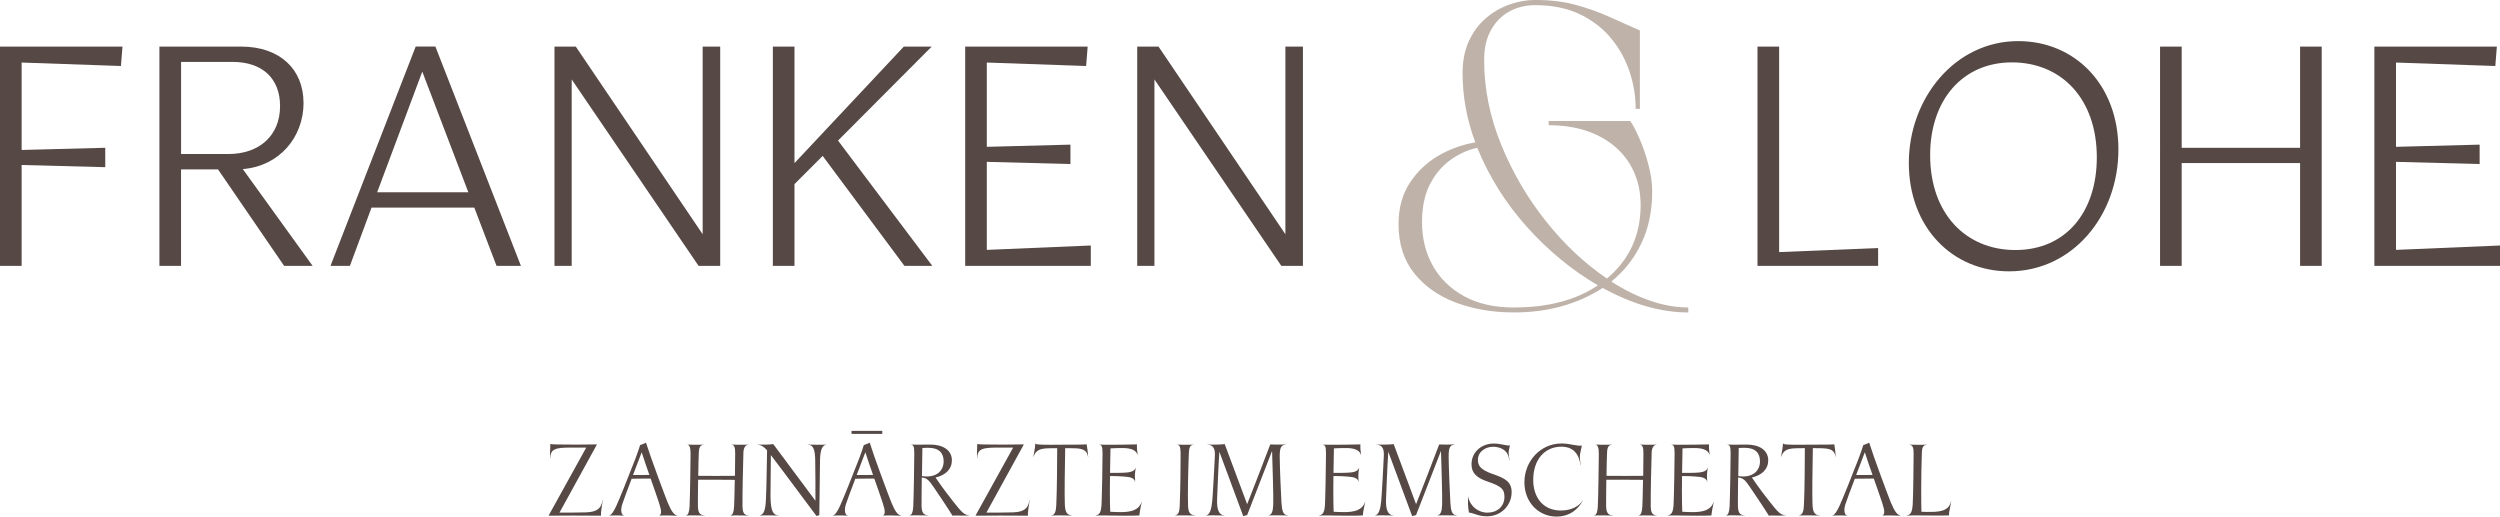 <?xml version="1.0" encoding="UTF-8"?>
<svg id="Ebene_1" data-name="Ebene 1" xmlns="http://www.w3.org/2000/svg" viewBox="0 0 788.22 162.87">
  <defs>
    <style>
      .cls-1 {
        fill: #bfb2a9;
      }

      .cls-2 {
        fill: #564945;
      }
    </style>
  </defs>
  <path class="cls-2" d="M189.96,157.64c-.29,2.56-1.66,3.79-5.15,3.9-2.81.11-6.27.07-8.4.07l11.75-21.39v-.11c-1.15.03-3.82.07-6.45.07-5.91,0-7.68-.07-8.22-.18.07,1.08-.15,2.38-.04,4.51h.07c-.04-3.1,1.87-3.39,6.52-3.39h4.79l-11.82,21.36v.11c2.81-.04,12.69-.07,16.51,0-.18-1.19.4-3.54.5-4.94h-.07Z"/>
  <path class="cls-2" d="M210.6,158.65c-.86-2.09-5.51-14.54-6.92-19.08-.51.25-1.44.61-1.87.76-.18.61-.54,1.8-1.44,4.19-1.98,5.19-5.33,13.46-6.02,14.9-.83,1.84-1.62,2.99-2.27,3.1v.04c1.62-.11,4.18,0,4.76,0v-.04c-.94,0-1.26-1.62-.68-3.46.36-1.16,1.58-4.4,2.99-8.12,1.19,0,2.56-.04,3.68-.04h2.31c2.67,7.65,3.28,9.24,3.28,10.5,0,.61-.22,1.01-.5,1.12v.04c1.44-.11,4.14,0,5.69.04v-.04c-1.01-.15-1.91-1.26-2.99-3.9ZM202.75,149.77h-3.17c.94-2.45,1.91-5.01,2.74-7.18.69,2.27,1.66,4.98,2.42,7.14-.58.03-1.23.03-1.98.03Z"/>
  <path class="cls-2" d="M234.1,159.4c-.04-2.89.15-12.95.29-16.74.07-1.73.79-2.38,1.55-2.45v-.03c-1.77.11-3.89,0-5.3,0v.03c.9.07,1.15.83,1.15,2.74,0,.94-.04,3.9-.07,7.07-1.8.03-3.39.03-5.91.03s-3.96-.03-5.66-.03c.04-2.92.11-5.74.18-7.36.07-1.73.5-2.38,1.62-2.45v-.03c-2.13.11-4.14,0-5.19,0v.03c.54.07.97.83.97,2.74,0,2.09-.18,14.22-.32,16.74-.11,1.73-.4,2.71-1.19,2.81v.04c1.77-.11,3.93,0,6.05,0v-.04c-1.87-.03-2.2-1.19-2.23-3.1-.04-1.44.04-4.76.07-8.15h5.69c2.52,0,4.14,0,5.87.04-.07,3.57-.14,7.14-.22,8.41-.11,1.73-.4,2.71-1.19,2.81v.04c1.77-.11,3.71,0,5.84,0v-.04c-1.69-.03-1.98-1.19-2.02-3.1Z"/>
  <path class="cls-2" d="M254.61,140.18v.03c1.87,0,2.34,1.55,2.42,4.94.07,4.58.07,8.91.07,12.73-4.36-5.81-8.72-11.72-13.3-17.86-1.66.22-3.6.18-5.01.15v.03c1.08.07,1.95.54,3.06,1.77-.11,5.84-.18,11.69-.36,15.44-.14,3.57-.76,4.91-1.98,5.09v.04c1.91-.11,4.11,0,6.09,0v-.04c-1.73-.03-2.67-1.15-2.67-6.24,0-3.14.04-8.05.11-12.77,4.87,6.35,9.59,12.81,14.38,19.19.32-.11.58-.18.9-.25.07-7.87.14-12.45.22-17.35.07-4,1.08-4.76,2.02-4.87v-.03c-1.62.11-3.78,0-5.95,0Z"/>
  <path class="cls-2" d="M281.13,158.65c-.86-2.09-5.52-14.54-6.92-19.08-.51.25-1.44.61-1.87.76-.18.61-.54,1.8-1.44,4.19-1.98,5.19-5.33,13.46-6.02,14.9-.83,1.84-1.62,2.99-2.27,3.1v.04c1.62-.11,4.18,0,4.76,0v-.04c-.94,0-1.26-1.62-.69-3.46.36-1.16,1.59-4.4,2.99-8.12,1.19,0,2.56-.04,3.68-.04h2.31c2.67,7.65,3.28,9.24,3.28,10.5,0,.61-.22,1.01-.51,1.12v.04c1.44-.11,4.14,0,5.7.04v-.04c-1.01-.15-1.91-1.26-2.99-3.9ZM273.27,149.77h-3.17c.94-2.45,1.91-5.01,2.74-7.18.69,2.27,1.66,4.98,2.42,7.14-.58.03-1.22.03-1.98.03Z"/>
  <path class="cls-2" d="M300.63,158.25c-1.37-1.7-3.5-4.51-5.66-7.69,3.21-.76,5.15-2.67,5.15-5.41,0-3.21-2.77-4.98-6.81-4.98-1.62,0-2.96.03-3.78.03-.94,0-1.44-.03-2.42-.03v.03c.86.04,1.15.43,1.15,2.74,0,2.09-.18,14.22-.32,16.74-.11,1.73-.4,2.71-1.19,2.81v.04c1.77-.11,3.93,0,6.05,0v-.04c-1.88-.03-2.2-1.19-2.24-3.1-.04-1.52.04-5.01.07-8.84,1.62.15,2.27.87,3.71,2.99,1.41,2.06,4.36,6.42,5.98,9.06,1.26-.22,4.18.22,5.48-.25v-.04c-1.59.47-2.85-1.15-5.19-4.08ZM290.68,150.1c.04-3.07.11-6.28.14-8.84.65-.07,1.26-.07,1.91-.07,3.42,0,4.79,1.73,4.79,4.26,0,3.14-2.49,5.34-6.85,4.65Z"/>
  <path class="cls-2" d="M324.56,157.64c-.29,2.56-1.66,3.79-5.15,3.9-2.81.11-6.27.07-8.4.07l11.75-21.39v-.11c-1.15.03-3.82.07-6.45.07-5.91,0-7.68-.07-8.22-.18.07,1.08-.14,2.38-.04,4.51h.07c-.04-3.1,1.87-3.39,6.52-3.39h4.79l-11.82,21.36v.11c2.81-.04,12.69-.07,16.51,0-.18-1.19.4-3.54.5-4.94h-.07Z"/>
  <path class="cls-2" d="M340.88,140.18c-1.73,0-4.25.03-6.23.03-2.09,0-4.36.07-6.52-.03-.83-.04-1.59-.07-1.66-.4h-.04c-.07,1.55-.43,2.92-.65,4.29h.04c.79-2.42,2.52-2.67,5.05-2.74,1.01-.03,1.66-.03,2.45-.03,0,4.69-.07,13.46-.29,17.93-.07,2.02-.47,3.17-1.59,3.28v.04c1.95-.11,4.32,0,6.67,0v-.04c-1.91-.03-2.31-1.37-2.38-3.57-.14-3.07,0-11.11.11-17.64.68,0,1.51,0,2.56.03,2.92.04,4.29.51,4.65,2.74h.04c-.11-1.23-.25-2.78-.47-3.97-.22.03-.97.07-1.73.07Z"/>
  <path class="cls-2" d="M353.21,161.46c-1.05,0-1.98-.04-3.17-.11-.07-1.26-.11-3.5-.11-7.11,0-1.01,0-2.49.04-4.15,1.62,0,3.06.04,4.22.15,1.59.14,3.42.21,3.68,1.66h.04c-.14-1.73-.14-2.67.18-4.4h-.04c-.43,1.37-2.34,1.48-3.93,1.55-1.12.04-2.49.07-4.14.04.04-2.63.07-5.52.14-7.72,1.05-.07,2.38-.11,3.71-.11,2.27,0,4.25.4,4.83,2.13h.04c-.18-.97-.29-2.17-.22-3.28-2.41.11-7.82.11-9.59.11-.94,0-1.44-.03-2.42-.03v.03c.86.04,1.15.43,1.15,2.74,0,2.02-.18,13.71-.32,16.13-.14,2.42-.65,3.25-1.91,3.43v.04c2.02-.11,3.68,0,5.48,0,1.04,0,5.77.11,8.36-.04.14-1.41.5-3.17.76-4.33h-.04c-.83,2.6-3.21,3.28-6.74,3.28Z"/>
  <path class="cls-2" d="M374.58,159.4c-.15-3.25.07-12.05.25-16.45.07-2.02.47-2.67,1.51-2.74v-.03c-2.16.11-4.25,0-5.3,0v.03c.9,0,1.15.69,1.19,2.74.04,2.09-.07,11.91-.29,16.74-.07,1.73-.47,2.71-1.48,2.81v.04c1.91-.11,4.22,0,6.52,0v-.04c-1.91-.03-2.34-1.19-2.41-3.1Z"/>
  <path class="cls-2" d="M404.02,158.32c-.11-1.7-.54-11.33-.54-14.43,0-2.85.47-3.61,1.98-3.72v-.04c-1.84.07-3.68.04-4.97,0-2.34,6.24-4.83,12.55-7.28,18.83-2.38-6.32-4.72-12.59-7.07-18.94-1.51.22-4.43.15-5.59.15v.03c1.69.04,2.59.83,2.49,3.39-.04,1.44-.65,12.52-.83,14.32-.22,2.45-.76,4.47-1.98,4.58v.04c2.27-.11,3.64,0,5.91,0v-.04c-1.87-.03-2.49-1.88-2.41-4.87.07-1.91.4-10.57.72-15.19,2.49,6.75,5.01,13.53,7.53,20.31.43-.15.86-.25,1.23-.33,2.63-6.75,5.23-13.49,7.86-20.24.14,4.47.47,14.76.36,16.99-.07,2.09-.5,3.21-1.48,3.32v.04c1.91-.11,4.11,0,6.2,0v-.04c-1.69-.03-1.95-1.48-2.13-4.18Z"/>
  <path class="cls-2" d="M423.66,161.46c-1.05,0-1.98-.04-3.17-.11-.07-1.26-.11-3.5-.11-7.11,0-1.01,0-2.49.04-4.15,1.62,0,3.06.04,4.22.15,1.59.14,3.42.21,3.68,1.66h.04c-.14-1.73-.14-2.67.18-4.4h-.04c-.43,1.37-2.34,1.48-3.93,1.55-1.12.04-2.49.07-4.14.04.04-2.63.07-5.52.14-7.72,1.05-.07,2.38-.11,3.71-.11,2.27,0,4.25.4,4.83,2.13h.04c-.18-.97-.29-2.17-.22-3.28-2.41.11-7.82.11-9.59.11-.94,0-1.44-.03-2.42-.03v.03c.86.04,1.15.43,1.15,2.74,0,2.02-.18,13.71-.32,16.13-.14,2.42-.65,3.25-1.91,3.43v.04c2.02-.11,3.68,0,5.48,0,1.04,0,5.77.11,8.36-.04.14-1.41.5-3.17.76-4.33h-.04c-.83,2.6-3.21,3.28-6.74,3.28Z"/>
  <path class="cls-2" d="M457.28,158.32c-.11-1.7-.54-11.33-.54-14.43,0-2.85.47-3.61,1.98-3.72v-.04c-1.84.07-3.68.04-4.97,0-2.34,6.24-4.83,12.55-7.28,18.83-2.38-6.32-4.72-12.59-7.06-18.94-1.51.22-4.43.15-5.59.15v.03c1.69.04,2.59.83,2.49,3.39-.04,1.44-.65,12.52-.83,14.32-.22,2.45-.76,4.47-1.98,4.58v.04c2.27-.11,3.64,0,5.91,0v-.04c-1.88-.03-2.49-1.88-2.42-4.87.07-1.91.4-10.57.72-15.19,2.49,6.75,5.01,13.53,7.53,20.31.43-.15.86-.25,1.22-.33,2.63-6.75,5.23-13.49,7.86-20.24.14,4.47.47,14.76.36,16.99-.07,2.09-.51,3.21-1.48,3.32v.04c1.91-.11,4.11,0,6.2,0v-.04c-1.69-.03-1.95-1.48-2.13-4.18Z"/>
  <path class="cls-2" d="M470.62,149.45c-4-1.41-4.65-2.71-4.65-4.44,0-2.74,2.56-4.15,4.76-4.15,2.38,0,4.94,1.12,5.08,4.29h.07c-.04-1.19-.22-1.59-.22-2.45,0-.69.36-1.88.4-2.35-.58.43-2.59-.51-5.12-.51-3.57,0-6.99,2.45-6.99,6.57,0,2.78,1.69,4.29,5.15,5.45,4.5,1.52,5.23,2.49,5.23,4.83,0,2.99-2.31,4.94-5.33,4.94s-5.62-2.16-6.05-4.98h-.04c-.11,1.37-.14,2.81.22,4.94,1.55.18,2.92,1.19,5.69,1.19,4.65,0,7.78-3.61,7.78-7.61,0-3.39-2.23-4.4-5.98-5.74Z"/>
  <path class="cls-2" d="M492.17,160.96c-5.95,0-8.76-4.47-8.76-9.6,0-6.71,3.82-10.53,8.9-10.53,2.99,0,5.48,1.55,5.98,5.84h.07c-.11-1.34-.25-1.8-.25-2.74,0-1.04.58-2.81.61-3.53-.69.51-3.61-.58-6.34-.58-6.81,0-11.75,5.7-11.75,12.23s4.68,10.82,10.06,10.82c4.36,0,6.96-2.42,8.36-5.05l-.04-.04c-1.08,1.8-3.57,3.18-6.85,3.18Z"/>
  <path class="cls-2" d="M520.46,159.4c-.04-2.89.14-12.95.29-16.74.07-1.73.79-2.38,1.55-2.45v-.03c-1.77.11-3.89,0-5.3,0v.03c.9.07,1.15.83,1.15,2.74,0,.94-.04,3.9-.07,7.07-1.8.03-3.39.03-5.91.03s-3.97-.03-5.66-.03c.04-2.92.11-5.74.18-7.36.07-1.73.51-2.38,1.62-2.45v-.03c-2.13.11-4.14,0-5.19,0v.03c.54.07.97.83.97,2.74,0,2.09-.18,14.22-.32,16.74-.11,1.73-.4,2.71-1.19,2.81v.04c1.77-.11,3.93,0,6.05,0v-.04c-1.88-.03-2.2-1.19-2.24-3.1-.04-1.44.04-4.76.07-8.15h5.7c2.52,0,4.14,0,5.87.04-.07,3.57-.14,7.14-.22,8.41-.11,1.73-.4,2.71-1.19,2.81v.04c1.77-.11,3.71,0,5.84,0v-.04c-1.69-.03-1.98-1.19-2.02-3.1Z"/>
  <path class="cls-2" d="M533.57,161.46c-1.05,0-1.98-.04-3.17-.11-.07-1.26-.11-3.5-.11-7.11,0-1.01,0-2.49.04-4.15,1.62,0,3.06.04,4.22.15,1.59.14,3.42.21,3.68,1.66h.04c-.14-1.73-.14-2.67.18-4.4h-.04c-.43,1.37-2.34,1.48-3.93,1.55-1.12.04-2.49.07-4.14.04.04-2.63.07-5.52.14-7.72,1.05-.07,2.38-.11,3.71-.11,2.27,0,4.25.4,4.83,2.13h.04c-.18-.97-.29-2.17-.22-3.28-2.41.11-7.82.11-9.59.11-.94,0-1.44-.03-2.42-.03v.03c.86.04,1.15.43,1.15,2.74,0,2.02-.18,13.71-.32,16.13-.14,2.42-.65,3.25-1.91,3.43v.04c2.02-.11,3.68,0,5.48,0,1.04,0,5.77.11,8.36-.04.14-1.41.5-3.17.76-4.33h-.04c-.83,2.6-3.21,3.28-6.74,3.28Z"/>
  <path class="cls-2" d="M558.01,158.25c-1.37-1.7-3.5-4.51-5.66-7.69,3.21-.76,5.15-2.67,5.15-5.41,0-3.21-2.77-4.98-6.81-4.98-1.62,0-2.96.03-3.78.03-.94,0-1.44-.03-2.42-.03v.03c.86.04,1.15.43,1.15,2.74,0,2.09-.18,14.22-.32,16.74-.11,1.73-.4,2.71-1.19,2.81v.04c1.77-.11,3.93,0,6.05,0v-.04c-1.88-.03-2.2-1.19-2.24-3.1-.04-1.52.04-5.01.07-8.84,1.62.15,2.27.87,3.71,2.99,1.41,2.06,4.36,6.42,5.98,9.06,1.26-.22,4.18.22,5.48-.25v-.04c-1.59.47-2.85-1.15-5.19-4.08ZM548.06,150.1c.04-3.07.11-6.28.14-8.84.65-.07,1.26-.07,1.91-.07,3.42,0,4.79,1.73,4.79,4.26,0,3.14-2.49,5.34-6.85,4.65Z"/>
  <path class="cls-2" d="M574.12,141.33c2.92.04,4.29.51,4.65,2.74h.04c-.11-1.23-.25-2.78-.47-3.97-.22.03-.97.07-1.73.07-1.73,0-4.25.03-6.23.03-2.09,0-4.36.07-6.52-.03-.83-.04-1.59-.07-1.66-.4h-.04c-.07,1.55-.43,2.92-.65,4.29h.04c.79-2.42,2.52-2.67,5.05-2.74,1.01-.03,1.66-.03,2.45-.03,0,4.69-.07,13.46-.29,17.93-.07,2.02-.47,3.17-1.59,3.28v.04c1.95-.11,4.32,0,6.67,0v-.04c-1.91-.03-2.31-1.37-2.38-3.57-.14-3.07,0-11.11.11-17.64.68,0,1.51,0,2.56.03Z"/>
  <path class="cls-2" d="M596.25,158.65c-.86-2.09-5.51-14.54-6.92-19.08-.51.25-1.44.61-1.87.76-.18.61-.54,1.8-1.44,4.19-1.98,5.19-5.33,13.46-6.02,14.9-.83,1.84-1.62,2.99-2.27,3.1v.04c1.62-.11,4.18,0,4.76,0v-.04c-.94,0-1.26-1.62-.68-3.46.36-1.16,1.58-4.4,2.99-8.12,1.19,0,2.56-.04,3.68-.04h2.31c2.67,7.65,3.28,9.24,3.28,10.5,0,.61-.22,1.01-.5,1.12v.04c1.44-.11,4.14,0,5.69.04v-.04c-1.01-.15-1.91-1.26-2.99-3.9ZM588.39,149.77h-3.17c.94-2.45,1.91-5.01,2.74-7.18.69,2.27,1.66,4.98,2.42,7.14-.58.03-1.23.03-1.98.03Z"/>
  <path class="cls-2" d="M608.75,161.39c-.76,0-1.73.04-2.95-.03-.07-2.67-.14-10.82.14-18.69.07-1.73.5-2.38,1.62-2.45v-.03c-2.13.11-4.14,0-5.73,0v.03c1.19,0,1.51.83,1.51,2.74,0,2.02-.11,13.71-.29,16.13-.18,2.42-.65,3.25-1.91,3.43v.04c3.1-.18,6.7.07,13.33-.04-.04-1.01.58-3.25.72-4.51h-.04c-.54,2.42-2.24,3.39-6.42,3.39Z"/>
  <rect class="cls-2" x="268.48" y="135.85" width="9.69" height=".95"/>
  <path class="cls-2" d="M38.62,14.69l-.49,6.12-31.31-1.09v27.56l26.37-.69v6.12l-26.37-.69v31.8H0V14.69h38.62Z"/>
  <path class="cls-2" d="M95.71,32.37c0,11.06-7.8,20.05-19.16,20.94l22.02,30.52h-8.99l-20.84-30.42h-11.66v30.42h-6.82V14.69h25.78c12.35,0,19.65,7.31,19.65,17.68ZM72,48.56c9.78,0,16.3-5.83,16.3-15.11,0-8.69-5.53-13.93-15.01-13.93h-16.2v29.04h14.91Z"/>
  <path class="cls-2" d="M164.25,83.82h-7.7l-7.01-18.37h-32.4l-6.82,18.37h-6.12l26.86-69.14h6.22l26.96,69.14ZM147.66,60.61l-14.52-38.03-14.22,38.03h28.74Z"/>
  <path class="cls-2" d="M227.07,83.82h-6.82l-40-58.77v58.77h-5.43V14.69h6.72l40,59.16V14.69h5.53v69.14Z"/>
  <path class="cls-2" d="M250.49,14.69v36.74l34.47-36.74h8.79l-29.53,29.63,29.73,39.51h-8.79l-25.78-34.67-8.89,8.89v25.78h-6.82V14.69h6.82Z"/>
  <path class="cls-2" d="M342.93,14.69l-.49,6.12-31.31-1.09v26.57l26.37-.69v6.12l-26.37-.69v27.75l32.79-1.38v6.42h-39.61V14.69h38.62Z"/>
  <path class="cls-2" d="M410.79,83.82h-6.81l-40-58.77v58.77h-5.43V14.69h6.72l40,59.16V14.69h5.53v69.14Z"/>
  <path class="cls-2" d="M560.94,14.69v64.79l31.21-1.28v5.63h-38.03V14.69h6.82Z"/>
  <path class="cls-2" d="M667.91,47.13c0,20.94-14.52,38.42-34.47,38.42-17.88,0-31.61-13.83-31.61-34.17s14.52-38.42,34.47-38.42c17.88,0,31.61,13.73,31.61,34.17ZM635.42,78.83c16,0,25.68-12.05,25.68-29.23,0-18.47-11.16-29.93-26.77-29.93s-25.78,11.95-25.78,29.23c0,18.47,11.26,29.93,26.86,29.93Z"/>
  <path class="cls-2" d="M732.01,83.82h-6.82v-32.4h-37.33v32.4h-6.82V14.69h6.82v31.9h37.33V14.69h6.82v69.14Z"/>
  <path class="cls-2" d="M787.23,14.69l-.49,6.12-31.31-1.09v26.57l26.37-.69v6.12l-26.37-.69v27.75l32.79-1.38v6.42h-39.61V14.69h38.62Z"/>
  <path class="cls-1" d="M532.28,98.51c-8.63,0-17.62-2.58-26.97-7.73-8.01,5.15-17.33,7.73-27.97,7.73-6.71,0-12.81-1.04-18.33-3.11-5.51-2.07-9.9-5.18-13.17-9.3-3.27-4.13-4.9-9.27-4.9-15.43,0-4.99,1.15-9.27,3.46-12.86,2.3-3.58,5.28-6.45,8.93-8.61s7.59-3.59,11.82-4.31c-2.68-7.12-4.02-14.42-4.02-21.88,0-3.81.66-7.16,1.98-10.03s3.08-5.26,5.28-7.17,4.66-3.35,7.39-4.34c2.72-.98,5.47-1.48,8.24-1.48,4.69,0,8.91.5,12.64,1.51,3.73,1.01,7.24,2.24,10.53,3.71,3.29,1.47,6.57,2.93,9.84,4.4v24.71h-1.32c0-3.94-.64-7.84-1.92-11.69-1.28-3.86-3.22-7.37-5.82-10.53-2.6-3.16-5.89-5.7-9.87-7.61-3.98-1.91-8.68-2.86-14.08-2.86-3.02,0-5.74.67-8.17,2.01-2.43,1.34-4.36,3.3-5.78,5.88-1.43,2.58-2.14,5.71-2.14,9.4,0,9.01,1.79,17.91,5.37,26.69,3.58,8.78,8.29,16.83,14.11,24.14,5.82,7.31,12.24,13.34,19.24,18.07,7.08-5.95,10.62-13.66,10.62-23.13,0-1.76-.17-3.56-.5-5.41-1.3-6.2-4.49-11.05-9.56-14.55-5.07-3.5-11.38-5.25-18.92-5.25v-1.32h25.71c.88,1.26,1.85,3.11,2.92,5.56,1.07,2.45,2,5.18,2.8,8.17.8,3,1.2,5.82,1.2,8.46,0,6.16-1.14,11.63-3.43,16.41-2.28,4.78-5.44,8.78-9.46,12.01,4.02,2.6,8.09,4.61,12.2,6.03,4.11,1.43,8.13,2.14,12.07,2.14v1.57ZM477.34,96.94c10.77,0,19.59-2.33,26.46-6.98-8.13-4.74-15.56-10.84-22.29-18.32-6.73-7.48-11.98-15.83-15.75-25.05-3.02.67-5.85,1.96-8.49,3.87-2.64,1.91-4.79,4.46-6.44,7.67-1.66,3.21-2.48,7.18-2.48,11.91,0,5.11,1.13,9.69,3.4,13.74,2.26,4.04,5.55,7.25,9.87,9.62,4.32,2.37,9.56,3.55,15.72,3.55Z"/>
</svg>